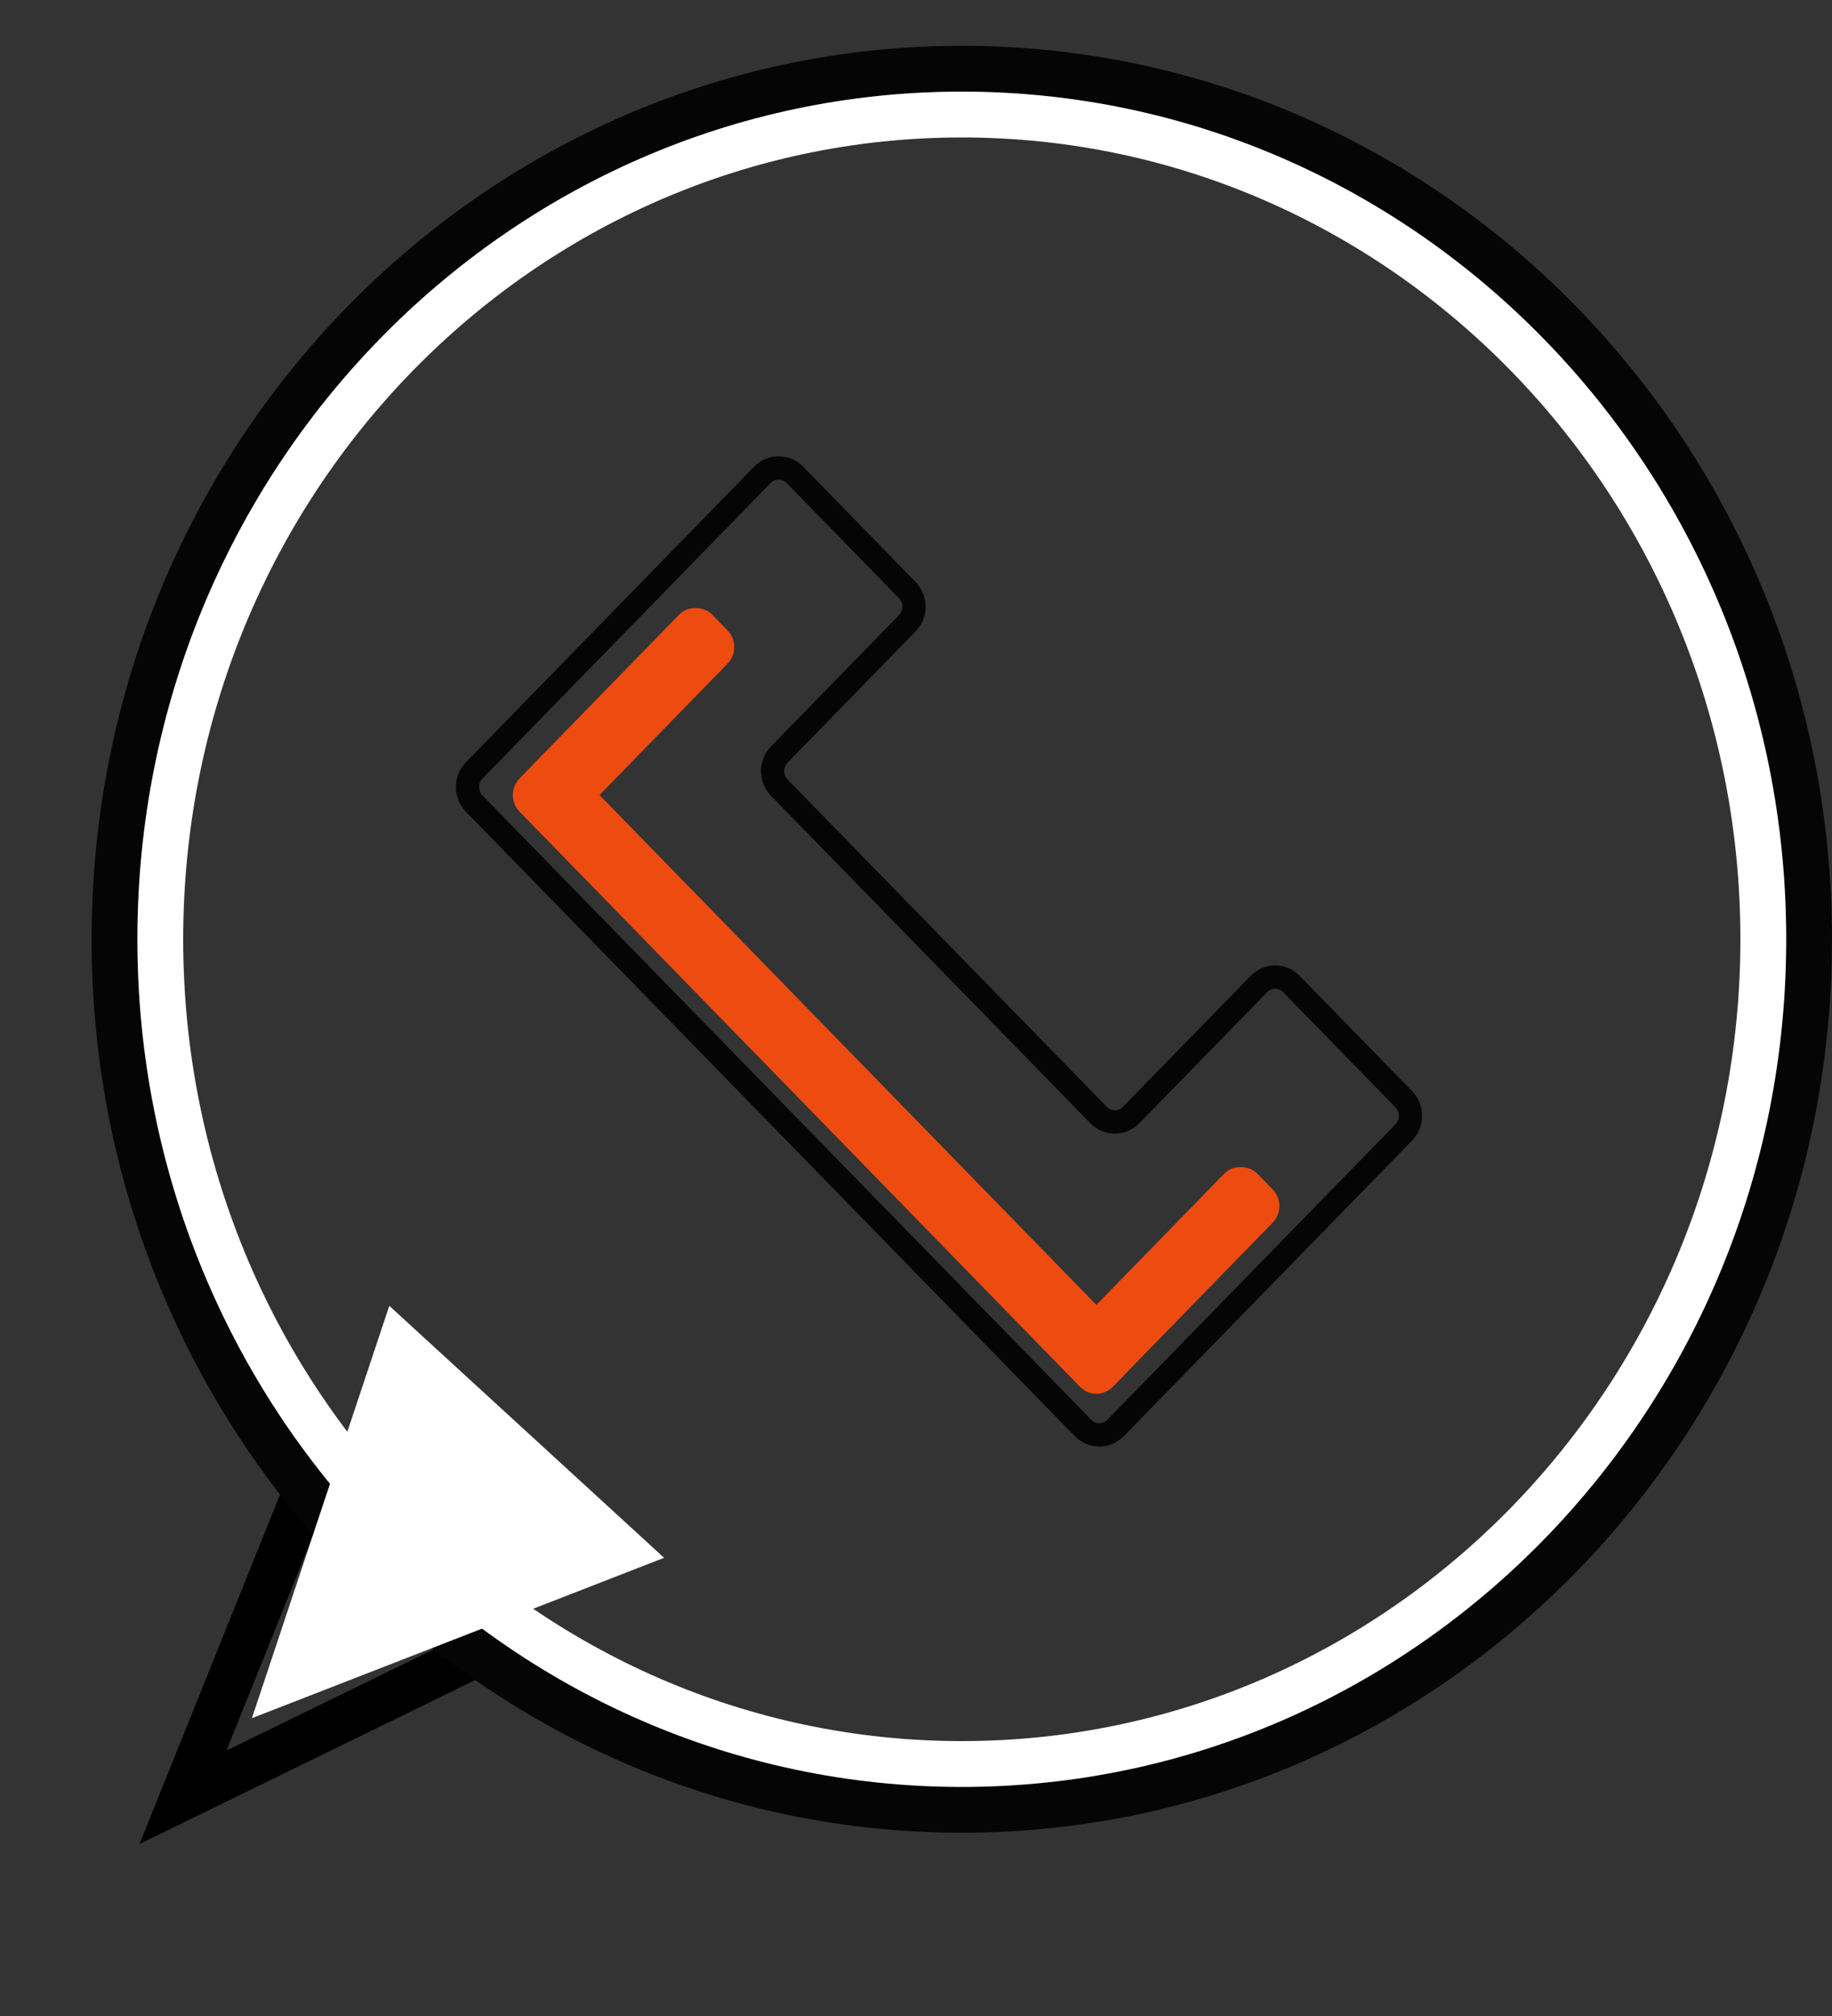 <?xml version="1.0" encoding="UTF-8"?> <svg xmlns="http://www.w3.org/2000/svg" width="40" height="44" viewBox="0 0 40 44" fill="none"><rect x="0" y="0" width="40" height="44" fill="#333333" stroke="none"/> <path d="M11.33 35.645L3.995 39.227L7.093 31.528L11.33 35.645Z" stroke="black"></path> <path d="M39.5 20.5C39.5 31.006 31.205 39.5 21 39.5C10.795 39.5 2.5 31.006 2.5 20.5C2.5 9.994 10.795 1.5 21 1.5C31.205 1.5 39.5 9.994 39.5 20.5Z" stroke="#050505"></path> <path d="M38.5 20.5C38.5 30.454 30.652 38.5 21 38.5C11.348 38.5 3.5 30.454 3.5 20.5C3.5 10.546 11.348 2.5 21 2.5C30.652 2.5 38.5 10.546 38.5 20.5Z" stroke="white"></path> <path d="M5.5 37.5L8.5 28.5L14.5 34L5.5 37.5Z" fill="white"></path> <path d="M23.648 31.167L10.354 17.54C10.159 17.339 10.159 17.014 10.354 16.814L16.647 10.363C16.843 10.163 17.16 10.163 17.356 10.363L19.809 12.878C20.005 13.079 20.005 13.404 19.809 13.604L17.017 16.466C16.821 16.667 16.821 16.992 17.017 17.193L23.987 24.337C24.183 24.538 24.5 24.538 24.696 24.337L27.488 21.476C27.683 21.275 28.001 21.275 28.196 21.476L30.649 23.99C30.845 24.191 30.845 24.516 30.649 24.717L24.357 31.167C24.161 31.368 23.844 31.368 23.648 31.167Z" stroke="#050505" stroke-width="0.507"></path> <rect width="18.047" height="1.504" rx="0.507" transform="matrix(0.698 0.716 -0.698 0.716 12.39 16.634)" fill="#EE4B11"></rect> <rect width="6.016" height="1.504" rx="0.507" transform="matrix(0.698 -0.716 0.698 0.716 22.892 29.553)" fill="#EE4B11"></rect> <rect width="6.016" height="1.504" rx="0.507" transform="matrix(0.698 -0.716 0.698 0.716 10.99 17.352)" fill="#EE4B11"></rect> </svg> 